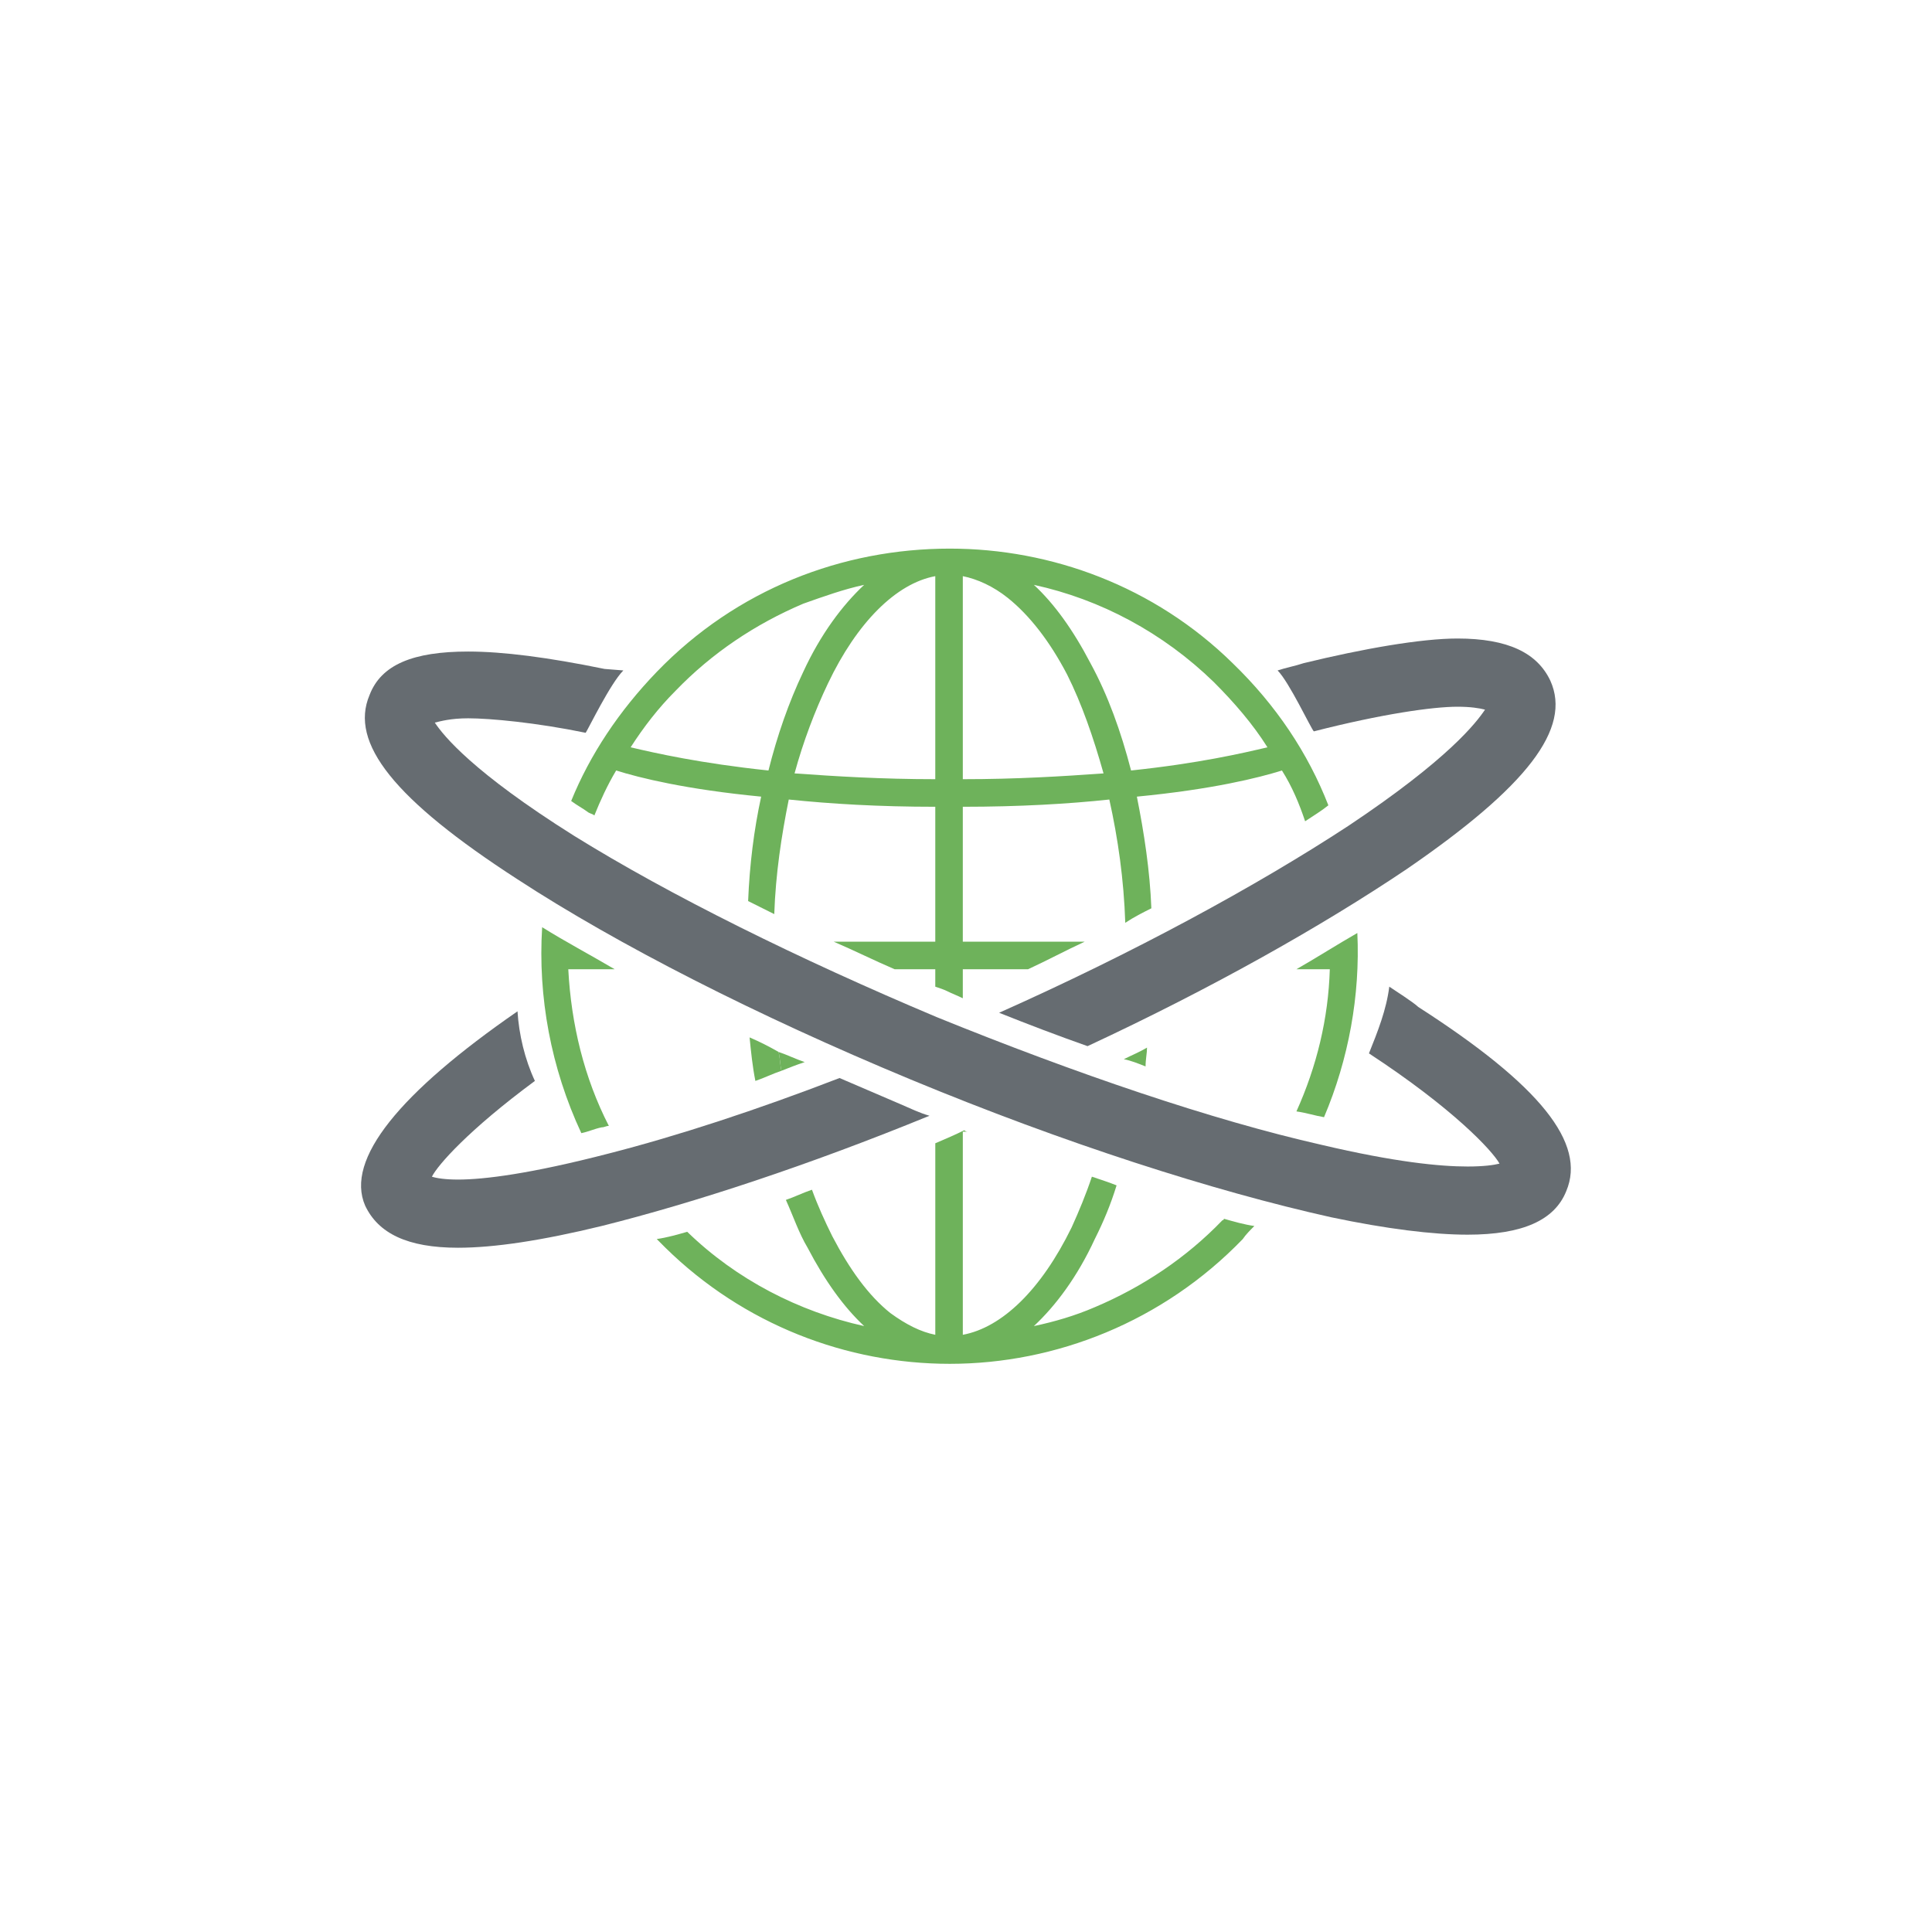 <svg xmlns="http://www.w3.org/2000/svg" xmlns:xlink="http://www.w3.org/1999/xlink" x="0px" y="0px" width="400px" height="400px" viewBox="0 0 400 400" xml:space="preserve"> <g id="Link_x5F_dedicado" display="none"> <g display="inline"> <path fill="#90CA74" d="M200.372,72.722c34.159,0,65.481,14.096,88.019,36.975c22.539,22.89,36.272,54.586,36.272,89.79 c0,34.862-13.733,66.548-36.272,89.437c-22.537,22.892-53.859,36.975-88.019,36.975c-34.51,0-65.849-14.083-88.381-36.975 c-22.54-22.889-36.271-54.575-36.271-89.437c0-35.204,13.731-66.9,36.271-89.79C134.523,86.818,165.862,72.722,200.372,72.722 L200.372,72.722z M98.61,243.848c13.731,3.179,28.167,5.641,42.954,7.398c-3.518-13.73-5.635-28.164-5.985-42.251 c-16.194-1.77-31.339-4.584-45.775-7.75C90.156,216.383,92.977,230.819,98.61,243.848L98.61,243.848z M90.507,187.162 c14.083,3.179,29.228,5.628,45.072,7.739c0-4.561,0.35-8.795,0.703-13.028c1.056-10.203,2.467-20.416,4.579-29.914 c-12.325-1.771-25.002-4.234-37.326-7.048C96.493,157.587,91.92,172.023,90.507,187.162L90.507,187.162z M111.28,132.235 c11.269,2.462,22.188,4.573,33.457,5.992c5.276-18.316,13.028-34.523,22.532-46.484c-17.256,5.628-32.746,15.14-45.07,27.815 C118.329,123.428,114.805,128.013,111.28,132.235L111.28,132.235z M192.27,87.158l0.35,0.363 c-4.929,2.814-9.86,7.387-14.083,13.029c-8.097,9.85-14.792,23.582-19.717,39.424c11.974,1.067,23.587,2.111,35.562,2.111V86.818 L192.27,87.158z M208.476,87.158v54.927c11.622-0.339,23.217-1.044,34.498-2.111c-4.921-16.193-11.617-30.277-19.723-40.491 c-4.222-5.277-8.442-9.51-13.027-12.325H208.476z M235.94,92.798c8.781,11.621,16.182,27.464,21.471,45.429 c10.554-1.419,21.131-3.53,31.687-5.641c-3.157-4.573-6.696-8.806-10.92-13.029C266.556,107.585,252.122,98.439,235.94,92.798 L235.94,92.798z M297.198,145.263c-12.324,2.814-24.284,4.925-36.271,6.696c1.773,9.146,3.519,19.008,4.224,28.871 c0.363,4.574,0.702,9.146,0.702,14.072c15.843-1.747,30.643-4.561,44.374-7.739C308.456,172.023,303.895,157.939,297.198,145.263 L297.198,145.263z M310.568,201.597c-13.733,3.179-28.872,5.629-44.715,7.398c-0.339,14.438-2.45,28.521-6.33,42.251 c14.434-1.758,28.528-4.22,42.26-7.398C307.411,230.819,310.568,216.736,310.568,201.597L310.568,201.597z M293.316,260.054 c-12.324,2.462-25.352,4.573-38.38,5.981c-2.45,7.047-5.628,13.378-9.511,19.725c-4.221,8.091-9.851,15.489-15.843,22.174 c18.682-5.276,35.228-15.489,48.595-28.87C283.806,273.436,289.098,267.089,293.316,260.054L293.316,260.054z M210.927,311.465 l-2.451-3.179v3.179C209.18,311.465,210.224,311.465,210.927,311.465L210.927,311.465z M194.381,311.815V268.85 c-10.918,0-21.829-0.705-32.395-1.408c1.759,4.234,3.875,8.454,6.337,12.678c6.338,10.916,14.436,21.13,24.649,29.223 l-1.759,2.123C192.27,311.465,193.326,311.815,194.381,311.815L194.381,311.815z M171.145,307.934 c-5.987-6.332-10.917-13.381-15.146-21.118c-3.869-6.696-7.04-13.733-9.854-20.78c-13.38-1.761-26.41-3.52-39.084-6.333 c4.22,7.037,9.503,13.38,15.138,19.361C135.579,292.444,152.482,302.657,171.145,307.934L171.145,307.934z M208.476,308.286 c10.19-8.091,18.657-18.307,24.987-29.223c2.112-3.87,3.883-7.752,5.631-11.622c-10.215,0.703-20.428,1.408-30.618,1.408V308.286z M208.476,156.18v42.251c14.775,0,29.211-0.703,43.646-2.112c-0.341-4.937-0.341-9.51-1.043-14.446 c-0.705-9.499-2.111-19.009-4.224-28.167C234.17,155.112,221.142,155.817,208.476,156.18L208.476,156.18z M208.476,212.517v42.247 c11.961,0,24.285-0.702,35.907-1.758c4.221-13.731,6.696-28.165,7.398-42.602C237.687,211.46,222.912,212.163,208.476,212.517 L208.476,212.517z M194.381,254.764v-42.247c-15.139-0.354-29.927-1.057-44.72-2.112c0.704,14.437,2.82,28.87,7.042,42.602 C169.027,254.062,181.704,254.764,194.381,254.764L194.381,254.764z M194.381,198.431V156.18 c-13.03-0.363-26.057-1.068-39.437-2.475c-2.111,9.159-3.87,19.021-4.579,29.235c-0.353,4.572-0.704,8.806-0.704,13.379 C164.104,197.728,179.242,198.431,194.381,198.431L194.381,198.431z"></path> </g> </g> <g id="Layer_2" display="none"> <g display="inline"> <g> <path fill="#90CA74" d="M313.345,100.396l-0.357,31.537c0,7.875-3.224,15.035-8.604,20.059 c-5.37,5.369-12.542,8.603-20.416,8.232h-71.31c-2.507-5.012-5.729-9.665-8.95-13.972l80.26,0.37 c4.294,0,7.874-1.432,10.75-4.308c2.863-2.864,4.296-6.443,4.654-10.751v-31.167H313.345z M204.426,159.878h-16.479 c0-4.666,0.716-9.318,1.431-13.626h4.654C197.968,150.56,201.548,155.213,204.426,159.878L204.426,159.878z"></path> <path fill="#90CA74" d="M207.287,190.689h7.89c0.355,3.221,0.713,6.814,0.713,10.393c0,1.431,0,2.506,0,3.938h-8.603V190.689z M222.337,190.689h114.301v14.332H223.052c0-1.433,0-2.508,0-3.938C223.052,197.503,222.693,193.91,222.337,190.689 L222.337,190.689z"></path> <path fill-rule="evenodd" clip-rule="evenodd" fill="#90CA74" d="M332.328,174.568c12.898,0,23.293,10.393,23.293,23.28 c0,12.9-10.395,23.292-23.293,23.292c-12.897,0-23.279-10.393-23.279-23.292C309.049,184.961,319.431,174.568,332.328,174.568 L332.328,174.568z"></path> <path fill="#90CA74" d="M285.04,296.028l-0.357-31.178c0-7.876-3.222-15.049-8.604-20.417c-5.012-5.014-12.54-8.246-20.416-8.246 l-40.131,0.356c-2.157,4.668-4.664,9.32-7.526,13.617l47.657-0.359c4.294,0,8.234,1.792,10.739,4.666 c2.876,2.507,4.665,6.444,4.665,10.383l0.357,31.178H285.04z M207.647,236.544h-12.185c0.36,4.668,0.718,9.32,1.433,13.975h2.161 C202.265,246.223,205.142,241.569,207.647,236.544L207.647,236.544z"></path> <path fill="#90CA74" d="M130.251,118.676c23.65,0,45.154,9.307,60.559,23.996c15.404,15.059,25.08,35.476,25.08,58.41 c0,22.564-9.676,43.352-25.08,58.397c-15.405,14.688-36.908,24.009-60.559,24.009c-23.65,0-44.782-9.32-60.544-24.009 c-15.418-15.046-25.083-35.833-25.083-58.397c0-22.934,9.665-43.351,25.083-58.41C85.47,127.983,106.602,118.676,130.251,118.676 L130.251,118.676z M180.773,153.065c-12.898-12.183-30.809-20.069-50.522-20.069c-19.701,0-37.624,7.886-50.51,20.069 c-12.91,12.184-20.786,29.378-20.786,48.017c0,18.627,7.876,35.462,20.786,48.004c12.886,12.184,30.809,20.071,50.51,20.071 c19.713,0,37.624-7.888,50.522-20.071c12.9-12.542,20.774-29.377,20.774-48.004C201.548,182.443,193.673,165.249,180.773,153.065 L180.773,153.065z"></path> <path fill-rule="evenodd" clip-rule="evenodd" fill="#90CA74" d="M306.173,77.104c12.9,0,23.65,10.393,23.65,23.292 c0,12.898-10.75,23.291-23.65,23.291c-12.897,0-23.28-10.393-23.28-23.291C282.893,87.497,293.275,77.104,306.173,77.104 L306.173,77.104z"></path> <path fill-rule="evenodd" clip-rule="evenodd" fill="#90CA74" d="M278.586,274.884c12.898,0,23.293,10.393,23.293,23.294 c0,12.897-10.395,23.65-23.293,23.65c-12.901,0-23.28-10.753-23.28-23.65C255.306,285.276,265.685,274.884,278.586,274.884 L278.586,274.884z"></path> </g> </g> </g> <g id="Fibra_x5F_optica" display="none"> <g display="inline"> <path fill="#90CA74" d="M277.568,295.152l-4.788-12.895c22.449-8.331,35.924-21.783,37.927-37.879 c1.754-14.103-5.643-28.338-19.792-38.08c-24.642-16.959-61.086-15.537-97.495,3.852c-32.128,17.175-64.569,17.908-88.984,1.956 c-19.839-12.989-31.526-35.875-29.747-58.299c1.754-22.175,16.119-40.878,39.418-51.308l5.619,12.563 c-18.82,8.427-29.95,22.578-31.313,39.835c-1.397,17.481,7.869,35.413,23.562,45.688c11.782,7.717,37.215,17.624,74.976-2.583 c41.045-21.832,82.82-22.97,111.763-3.034c18.467,12.705,28.054,31.811,25.647,51.105 C322.82,258.495,314.688,281.393,277.568,295.152z"></path> <polygon fill-rule="evenodd" clip-rule="evenodd" fill="#90CA74" points="143.75,78.855 161.303,119.437 107.281,143.188 89.739,102.584 "></polygon> <path fill="#90CA74" d="M145.753,117.148l-11.994-27.994l21.403-9.729l11.994,28.005L145.753,117.148z M142.741,92.639 l6.567,15.336l8.876-4.03l-6.578-15.347L142.741,92.639z"></path> <polygon fill-rule="evenodd" clip-rule="evenodd" fill="#90CA74" points="256.946,320.693 239.383,280.101 293.402,256.706 310.944,296.954 "></polygon> <path fill="#90CA74" d="M245.937,320.102l-12.479-27.604l21.403-9.73l12.468,27.591L245.937,320.102z M242.561,295.911 l6.801,15.063l8.878-4.029l-6.814-15.051L242.561,295.911z"></path> </g> </g> <g id="Layer_4"> <g> <path fill="#6EB25B" d="M166.605,219.895c-1.8-0.601-3.612-1.5-5.412-2.101c0.31,1.2,0.31,2.7,0.599,3.898 C163.304,221.093,164.805,220.494,166.605,219.895L166.605,219.895z"></path> <path fill="#6EB25B" d="M275.322,200.669c-0.298,10.212-2.709,20.124-6.91,29.436c2.101,0.3,3.899,0.899,5.713,1.199 c5.099-12.011,7.499-25.224,6.898-38.135c-4.199,2.399-8.41,5.1-12.611,7.5H275.322z"></path> <path fill="#6EB25B" d="M253.101,252.629c-7.514,7.812-16.522,13.812-26.436,18.012c-4.2,1.813-8.402,3.012-12.612,3.913 c4.513-4.211,9.011-10.212,12.612-18.022c1.81-3.602,3.31-7.201,4.511-11.113c-1.5-0.6-3.301-1.201-5.113-1.801 c-1.198,3.601-2.697,7.212-4.199,10.513c-6.311,12.912-14.413,20.722-22.524,22.224v-42.047c0.301,0,0.602,0,1.202,0 c-0.3,0-0.6,0-0.9-0.302c-1.8,0.903-3.91,1.801-6,2.7v39.648c-3.011-0.599-6.012-2.1-9.311-4.503 c-4.511-3.608-8.413-9.008-12.023-15.919c-1.491-3.002-3-6.303-4.2-9.612c-1.803,0.601-3.602,1.497-5.401,2.108 c1.499,3.302,2.7,6.903,4.501,9.904c3.609,6.909,7.511,12.309,11.711,16.222c-13.513-3.001-26.426-9.613-36.636-19.524 c-2.111,0.601-4.201,1.2-6.312,1.502c0.599,0.601,1.2,1.2,1.799,1.801c16.224,15.922,37.547,24.033,58.871,24.033l0,0l0,0l0,0 c21.925,0,44.147-8.713,60.661-25.834c0.601-0.901,1.499-1.802,2.4-2.702c-2.102-0.3-4.201-0.899-6.301-1.5 C253.4,252.329,253.4,252.629,253.101,252.629L253.101,252.629z"></path> <path fill="#6EB25B" d="M161.792,221.692c-0.289-1.198-0.289-2.698-0.599-3.898c-2.09-1.2-3.899-2.1-6-3.011 c0.3,3.011,0.599,6.01,1.2,9.011C158.193,223.192,159.993,222.294,161.792,221.692L161.792,221.692z"></path> <path fill="#6EB25B" d="M126.058,233.107c-5.101-9.915-7.802-21.026-8.401-32.438h9.601c-5.1-3.001-10.2-5.701-15.012-8.701 c-0.9,14.412,1.809,29.124,8.11,42.637c1.501-0.299,2.702-0.9,4.212-1.2C125.167,233.405,125.458,233.107,126.058,233.107 L126.058,233.107z"></path> <path fill="#6EB25B" d="M123.057,168.834c1.201-3,2.709-6.301,4.512-9.312c4.799,1.511,14.411,3.911,30.022,5.412 c-1.498,6.9-2.397,14.122-2.699,21.623c1.8,0.899,3.612,1.802,5.411,2.7c0.291-8.399,1.488-16.211,3-23.724 c8.712,0.901,18.624,1.5,30.336,1.5v27.935h-21.023c4.2,1.801,8.402,3.901,12.602,5.701h8.421v3.61 c0.889,0.291,1.798,0.602,2.4,0.901c1.201,0.601,2.1,0.9,3.298,1.501v-6.012h13.514c3.91-1.8,7.813-3.9,11.713-5.701h-25.227 v-27.935c11.714,0,21.926-0.6,30.337-1.5c1.799,8.111,3,16.524,3.301,25.524c1.801-1.2,3.602-2.099,5.401-3.001 c-0.302-7.8-1.502-15.622-3-23.122c15.62-1.501,25.223-3.901,30.034-5.412c2.101,3.312,3.6,6.912,4.8,10.512 c1.801-1.201,3.31-2.09,4.813-3.301c-4.212-10.812-10.813-20.723-19.825-29.435c-16.211-15.912-37.536-23.713-58.559-23.713l0,0 l0,0l0,0c-22.224,0-44.149,8.402-60.67,25.524c-7.802,8.102-13.812,17.123-17.714,26.725c1.201,0.899,2.4,1.51,3.601,2.4 C122.457,168.545,122.757,168.545,123.057,168.834L123.057,168.834z M251.3,141.21L251.3,141.21 c4.2,4.2,8.101,8.711,11.113,13.512c-5.112,1.2-14.123,3.312-28.236,4.8c-2.101-8.101-4.802-15.612-8.411-22.224 c-3.602-6.901-7.503-12.312-11.713-16.212C227.875,124.097,240.787,130.998,251.3,141.21L251.3,141.21z M199.339,119.287 L199.339,119.287c3.003,0.6,6.313,2.1,9.313,4.5c4.502,3.602,8.712,9.013,12.311,15.924c3.002,6.011,5.402,12.912,7.512,20.413 c-8.41,0.601-18.021,1.2-29.136,1.2V119.287z M193.64,119.287L193.64,119.287v42.036c-11.113,0-20.735-0.6-29.136-1.2 c1.799-6.601,4.201-12.911,6.912-18.613C177.416,128.897,185.527,120.787,193.64,119.287L193.64,119.287z M139.879,143.01 L139.879,143.01c7.512-7.802,16.515-13.812,26.424-18.023c4.201-1.49,8.414-3,12.614-3.9c-4.5,4.21-9.011,10.212-12.614,18.023 c-3,6.301-5.399,13.211-7.2,20.413c-14.124-1.489-23.424-3.601-28.535-4.8C133.268,150.522,136.28,146.611,139.879,143.01 L139.879,143.01z"></path> <path fill="#6EB25B" d="M232.676,219.294c1.501,0.299,2.999,0.899,4.501,1.499c0-1.499,0.301-2.7,0.301-3.898 C235.977,217.794,234.477,218.395,232.676,219.294L232.676,219.294z"></path> <path fill="#666C71" d="M94.831,258.332c7.512,0,17.415-1.501,29.737-4.503c19.211-4.801,42.937-12.611,67.872-22.824 c-2.11-0.6-3.911-1.499-6.01-2.399c-4.213-1.8-8.414-3.609-12.614-5.413c-17.123,6.612-33.645,12.013-47.758,15.624 c-16.213,4.2-25.825,5.4-31.227,5.4c-2.709,0-4.511-0.299-5.41-0.6c1.21-2.399,7.511-9.612,21.323-19.823 c-2.101-4.5-3.3-9.611-3.6-14.412c-24.336,16.824-35.741,30.635-31.537,40.247C78.31,255.331,84.32,258.332,94.831,258.332 L94.831,258.332z"></path> <path fill="#666C71" d="M206.853,209.682c6,2.399,12.313,4.801,18.313,6.912c25.833-12.023,48.659-24.936,66.069-36.648 c24.926-17.112,34.237-29.125,29.738-39.036c-2.702-5.702-8.713-8.712-19.225-8.712c-7.511,0-19.523,2.101-31.837,5.101 c-1.799,0.601-3.599,0.911-5.398,1.511c2.398,2.401,6.9,12.012,7.5,12.612c14.122-3.611,24.637-5.101,29.735-5.101 c2.7,0,4.512,0.291,5.711,0.6c-1.812,2.69-7.513,10.202-28.235,24.025C260.002,183.547,234.477,197.37,206.853,209.682 L206.853,209.682z"></path> <path fill="#666C71" d="M293.636,208.48c-0.898-0.898-5.101-3.6-6-4.201c-0.602,4.803-2.399,9.304-4.21,13.813 c17.423,11.413,25.534,20.124,27.034,22.824c-1.2,0.301-3.3,0.598-6.61,0.598c-5.702,0-15.013-0.898-30.328-4.508 c-22.523-5.1-50.756-14.713-79.593-26.426c-28.524-12.01-55.25-25.225-75.072-37.535c-21.024-13.213-27.026-20.725-28.835-23.436 c1.21-0.29,3.301-0.891,6.911-0.891c4.501,0,14.113,0.891,24.325,3.001c0.599-0.9,5.111-10.212,7.8-12.912 c-0.288,0-3.6-0.31-3.89-0.31c-11.712-2.401-21.023-3.601-28.235-3.601c-11.412,0-18.022,2.71-20.424,9.011 c-4.204,9.912,5.103,21.624,30.637,38.147c20.712,13.511,49.548,28.224,81.384,41.437c31.836,13.211,62.771,23.124,87.094,28.536 c11.411,2.399,21.026,3.6,28.227,3.6c11.412,0,18.022-3.001,20.424-9.012C328.475,236.705,318.871,224.693,293.636,208.48 L293.636,208.48z"></path> </g> </g> </svg>